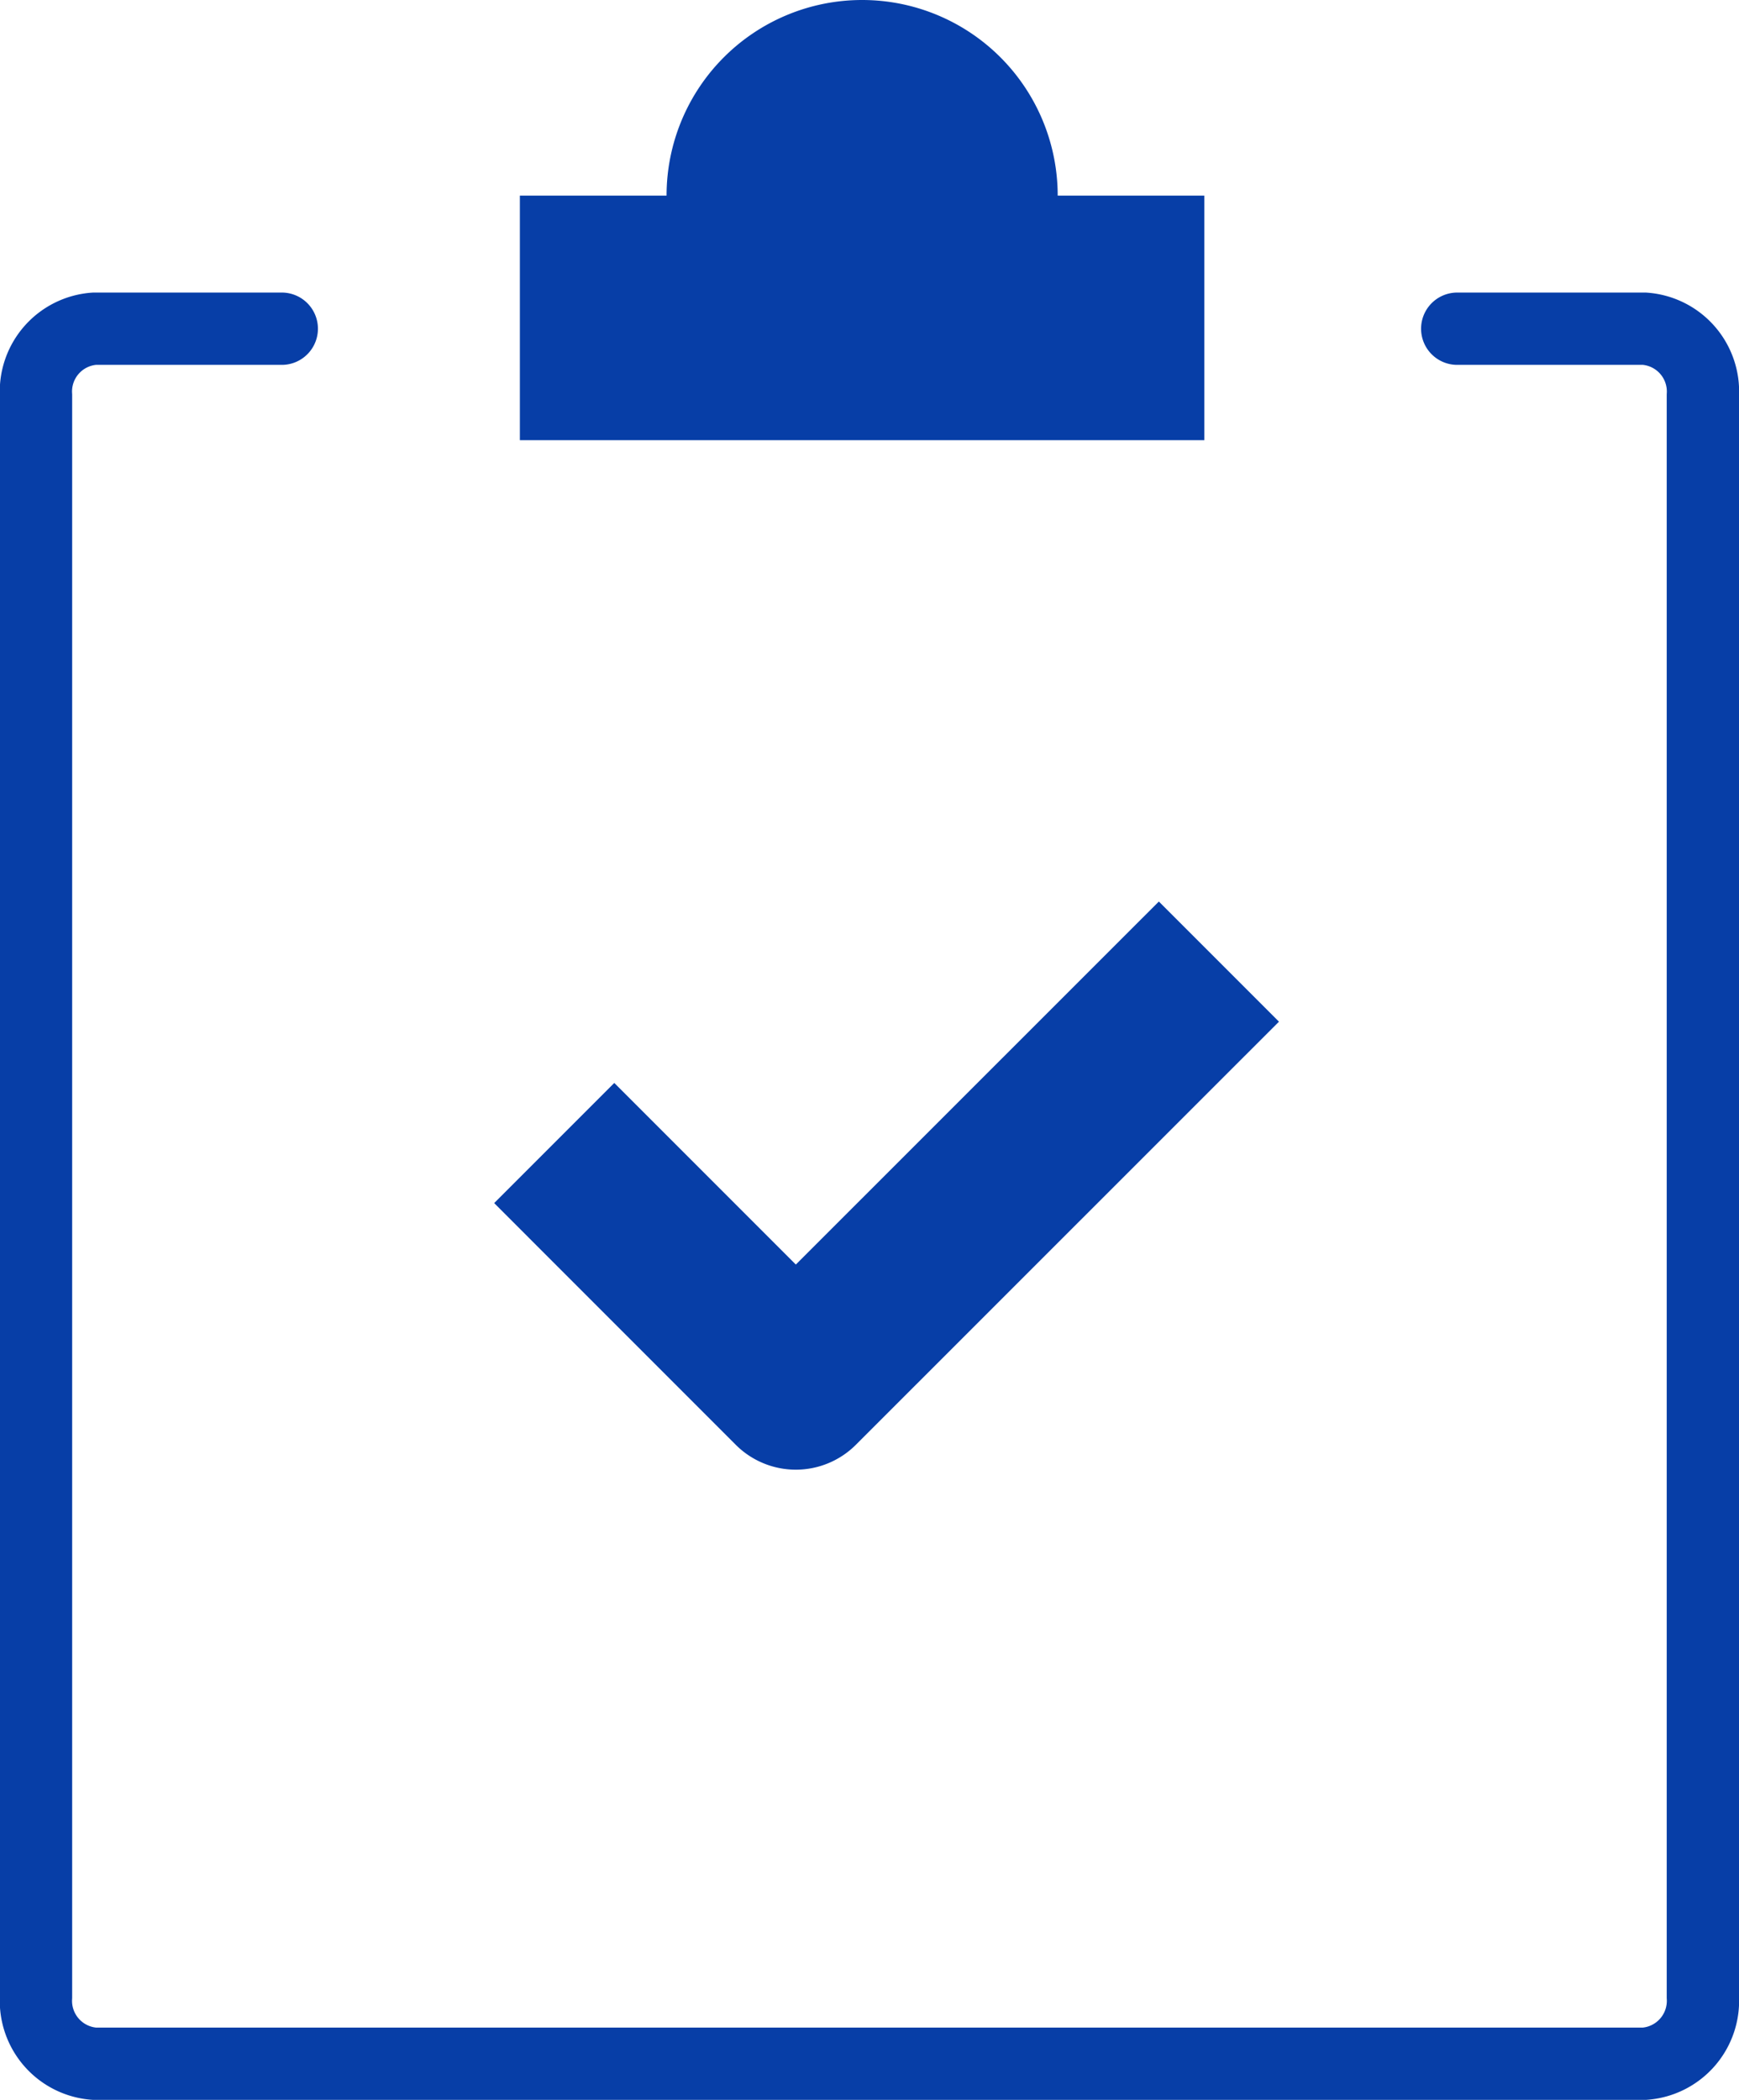 <svg xmlns="http://www.w3.org/2000/svg" width="43.305" height="52.274" viewBox="0 0 43.305 52.274">
  <g id="Group_382" data-name="Group 382" transform="translate(-66.179 -0.742)">
    <g id="_-Home---Version-B" data-name="👉-Home---Version-B" transform="translate(78.485 0.742)">
      <g id="Group-14">
        <g id="badge-13">
          <g id="todo">
            <path id="Shape" d="M86.476,4.454a4.87,4.87,0,0,0-9.74,0H73.083v6.088H90.128V4.454Z" transform="translate(-72.443 0.416)" fill="#073ea7"/>
            <path id="Path_84" data-name="Path 84" d="M89.109,14.463,80.069,23.5l-4.521-4.521-2.991,2.991,6.016,6.017a2.115,2.115,0,0,0,2.991,0L92.1,17.454Z" transform="translate(-72.557 7.98)" fill="#073ea7"/>
          </g>
        </g>
      </g>
    </g>
    <path id="Path_85" data-name="Path 85" d="M69.866,6H65.2a1.567,1.567,0,0,0-1.454,1.661V47.531A1.569,1.569,0,0,0,65.2,49.192h38.6a1.57,1.57,0,0,0,1.454-1.661V7.662A1.568,1.568,0,0,0,103.8,6H99.137" transform="translate(3.33 2.925)" fill="none" stroke="#073ea7" stroke-linecap="round" stroke-miterlimit="10" stroke-width="1.8"/>
  </g>
</svg>
